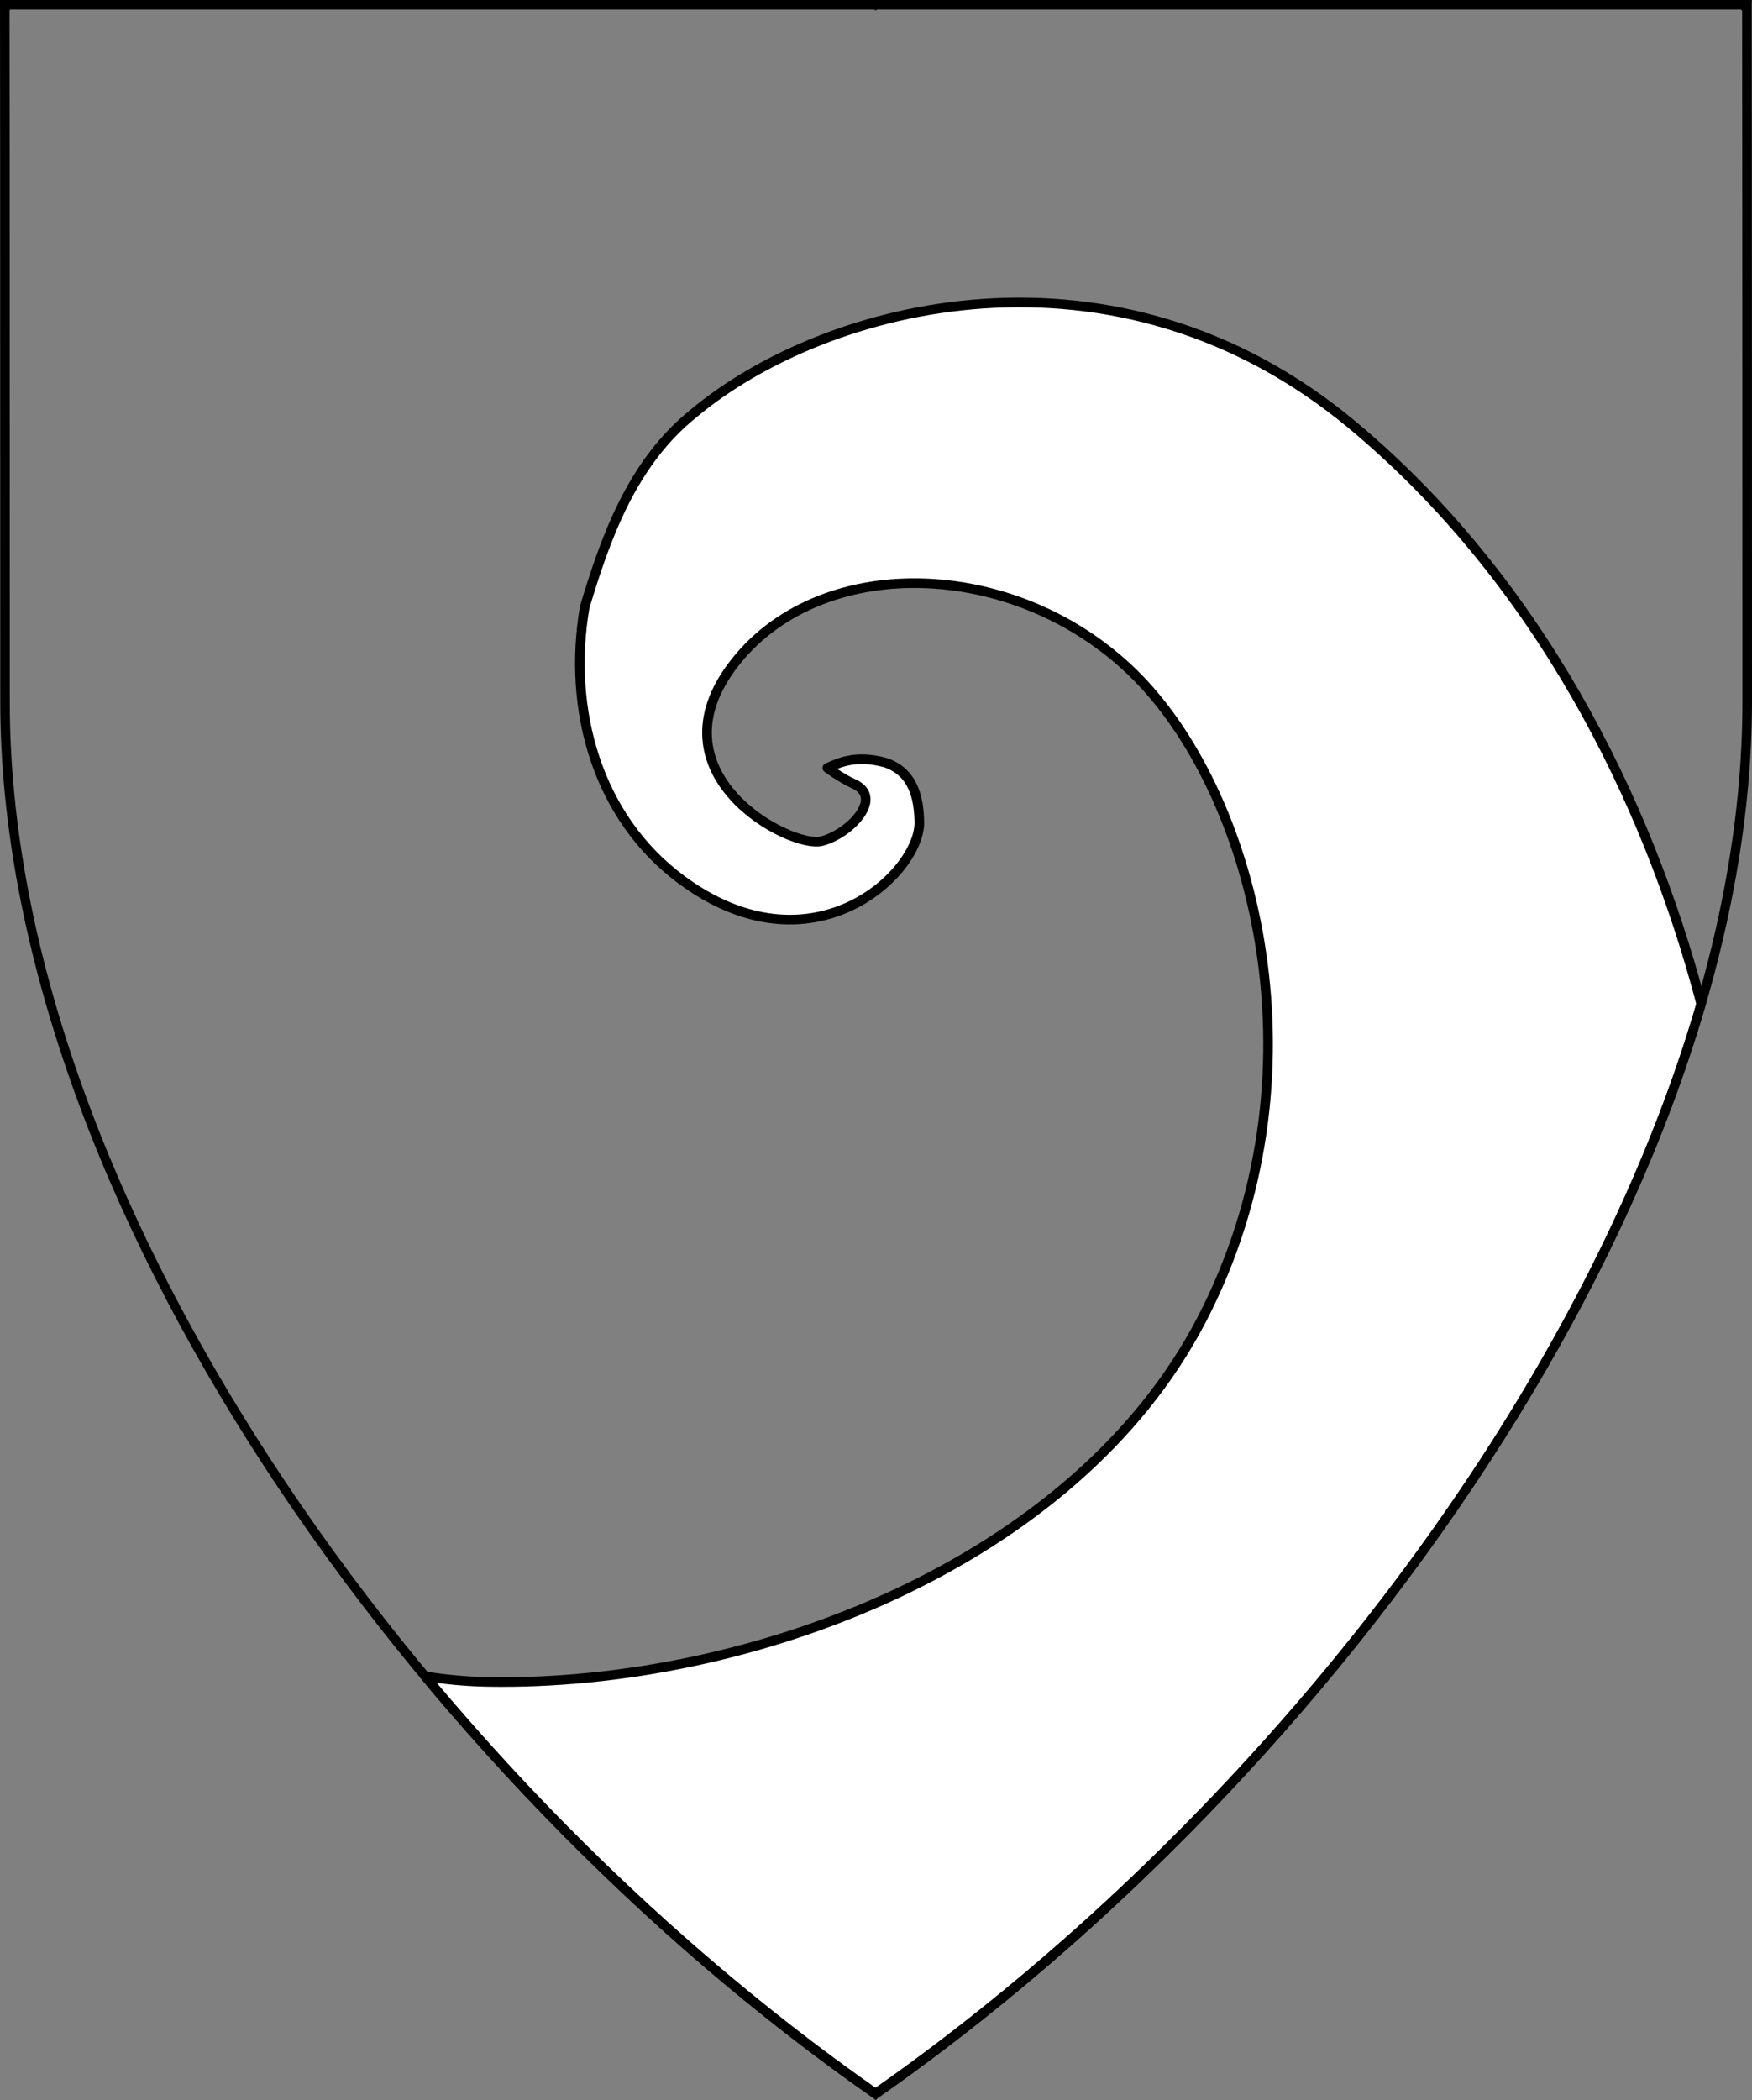 <?xml version="1.0" encoding="UTF-8" standalone="no"?>
<!DOCTYPE svg PUBLIC "-//W3C//DTD SVG 1.1//EN" "http://www.w3.org/Graphics/SVG/1.1/DTD/svg11.dtd">
<svg xmlns:xl="http://www.w3.org/1999/xlink" xmlns="http://www.w3.org/2000/svg" xmlns:dc="http://purl.org/dc/elements/1.1/" version="1.1" viewBox="38.382 62.016 364.219 436.5" width="364.219" height="436.5">
  <rect x="38.382" y="62.016" width="364.219" height="436.5" fill="#808080" stroke="none"/>
  <defs>
    <clipPath id="artboard_clip_path">
      <path d="M 38.382 62.016 L 402.538 62.016 C 402.538 62.016 402.601 104.741 402.601 207.784 C 402.601 310.828 316.793 431.129 220.395 498.516 C 123.931 431.129 38.438 311.33 38.438 207.784 C 38.438 104.238 38.382 62.016 38.382 62.016 Z"/>
    </clipPath>
  </defs>
  <g id="Schnecke_Issuant_from_Base" stroke="none" stroke-opacity="1" fill-opacity="1" stroke-dasharray="none" fill="none">
    <title>Schnecke Issuant from Base</title>
    <g id="Schnecke_Issuant_from_Base_Layer_2" clip-path="url(#artboard_clip_path)">
      <title>Layer 2</title>
      <g id="Graphic_5">
        <path d="M 392.056 270.7 C 380.699 227.559 357.869 182.308 319.5 150.333 C 270.22 109.267 209.932 124.966 182.454 148.043 C 169.533 158.467 164.122 174.333 159.928 188.217 C 156.279 209.555 162.574 231.918 180 244.833 C 207.301 265.068 229.704 243.379 229.5 232.875 C 229.4 227.753 228.2 222.467 222.457 220.532 C 216.066 218.754 212.501 220.735 210.375 221.625 C 209.954 221.338 213.433 223.9 216 225 C 222.112 227.876 215.048 235.348 209.204 236.841 C 202.687 238.507 172.867 222.8 191.277 199.591 C 209.687 176.382 250.896 178.123 275.149 203.115 C 299.402 228.106 314.47 285.768 288.156 336.365 C 261.841 386.962 194.481 412.593 139.657 411.591 C 135.329 411.512 131.006 411.109 126.707 410.426 C 154.465 443.795 186.757 473.7 220.39 497.198 C 297.182 443.51 367.217 356.055 392.056 270.7 Z" fill="#FFFFFF"/>
        <path d="M 392.056 270.7 C 380.699 227.559 357.869 182.308 319.5 150.333 C 270.22 109.267 209.932 124.966 182.454 148.043 C 169.533 158.467 164.122 174.333 159.928 188.217 C 156.279 209.555 162.574 231.918 180 244.833 C 207.301 265.068 229.704 243.379 229.5 232.875 C 229.4 227.753 228.2 222.467 222.457 220.532 C 216.066 218.754 212.501 220.735 210.375 221.625 C 209.954 221.338 213.433 223.9 216 225 C 222.112 227.876 215.048 235.348 209.204 236.841 C 202.687 238.507 172.867 222.8 191.277 199.591 C 209.687 176.382 250.896 178.123 275.149 203.115 C 299.402 228.106 314.47 285.768 288.156 336.365 C 261.841 386.962 194.481 412.593 139.657 411.591 C 135.329 411.512 131.006 411.109 126.707 410.426 C 154.465 443.795 186.757 473.7 220.39 497.198 C 297.182 443.51 367.217 356.055 392.056 270.7 Z" stroke="black" stroke-linecap="round" stroke-linejoin="round" stroke-width="2"/>
      </g>
    </g>
    <g id="Esc____Badge_Master_layer" clip-path="url(#artboard_clip_path)">
      <title>Master layer</title>
      <g id="Line_22">
        <line x1="40.417" y1="64.125" x2="33.667" y2="57.375" stroke="black" stroke-linecap="butt" stroke-linejoin="round" stroke-width=".25"/>
      </g>
      <g id="Line_21">
        <line x1="220.417" y1="64.125" x2="220.417" y2="55.125" stroke="black" stroke-linecap="butt" stroke-linejoin="round" stroke-width=".5"/>
      </g>
      <g id="Line_20">
        <line x1="400.417" y1="64.125" x2="407.167" y2="57.375" stroke="black" stroke-linecap="butt" stroke-linejoin="round" stroke-width=".5"/>
      </g>
      <g id="Line_19">
        <line x1="89.354" y1="375.188" x2="96.104" y2="368.438" stroke="black" stroke-linecap="round" stroke-linejoin="round" stroke-width=".5"/>
      </g>
      <g id="Line_18">
        <line x1="351.486" y1="375.188" x2="344.736" y2="368.438" stroke="black" stroke-linecap="butt" stroke-linejoin="round" stroke-width=".5"/>
      </g>
      <g id="Line_17">
        <line x1="220.417" y1="505.125" x2="220.417" y2="496.125" stroke="black" stroke-linecap="butt" stroke-linejoin="round" stroke-width=".5"/>
      </g>
      <g id="Line_16">
        <line x1="42.667" y1="244.125" x2="33.667" y2="244.125" stroke="black" stroke-linecap="butt" stroke-linejoin="round" stroke-width=".5"/>
      </g>
      <g id="Line_15">
        <line x1="407.167" y1="244.125" x2="398.167" y2="244.125" stroke="black" stroke-linecap="butt" stroke-linejoin="round" stroke-width=".5"/>
      </g>
      <g id="Graphic_14">
        <path d="M 39.361 63 L 401.548 63 C 401.548 63 401.611 105.5 401.611 208 C 401.611 310.5 316.267 430.167 220.39 497.198 C 124.448 430.167 39.417 311 39.417 208 C 39.417 105 39.361 63 39.361 63 Z" stroke="black" stroke-linecap="round" stroke-linejoin="miter" stroke-width="2"/>
      </g>
    </g>
  </g>
</svg>
